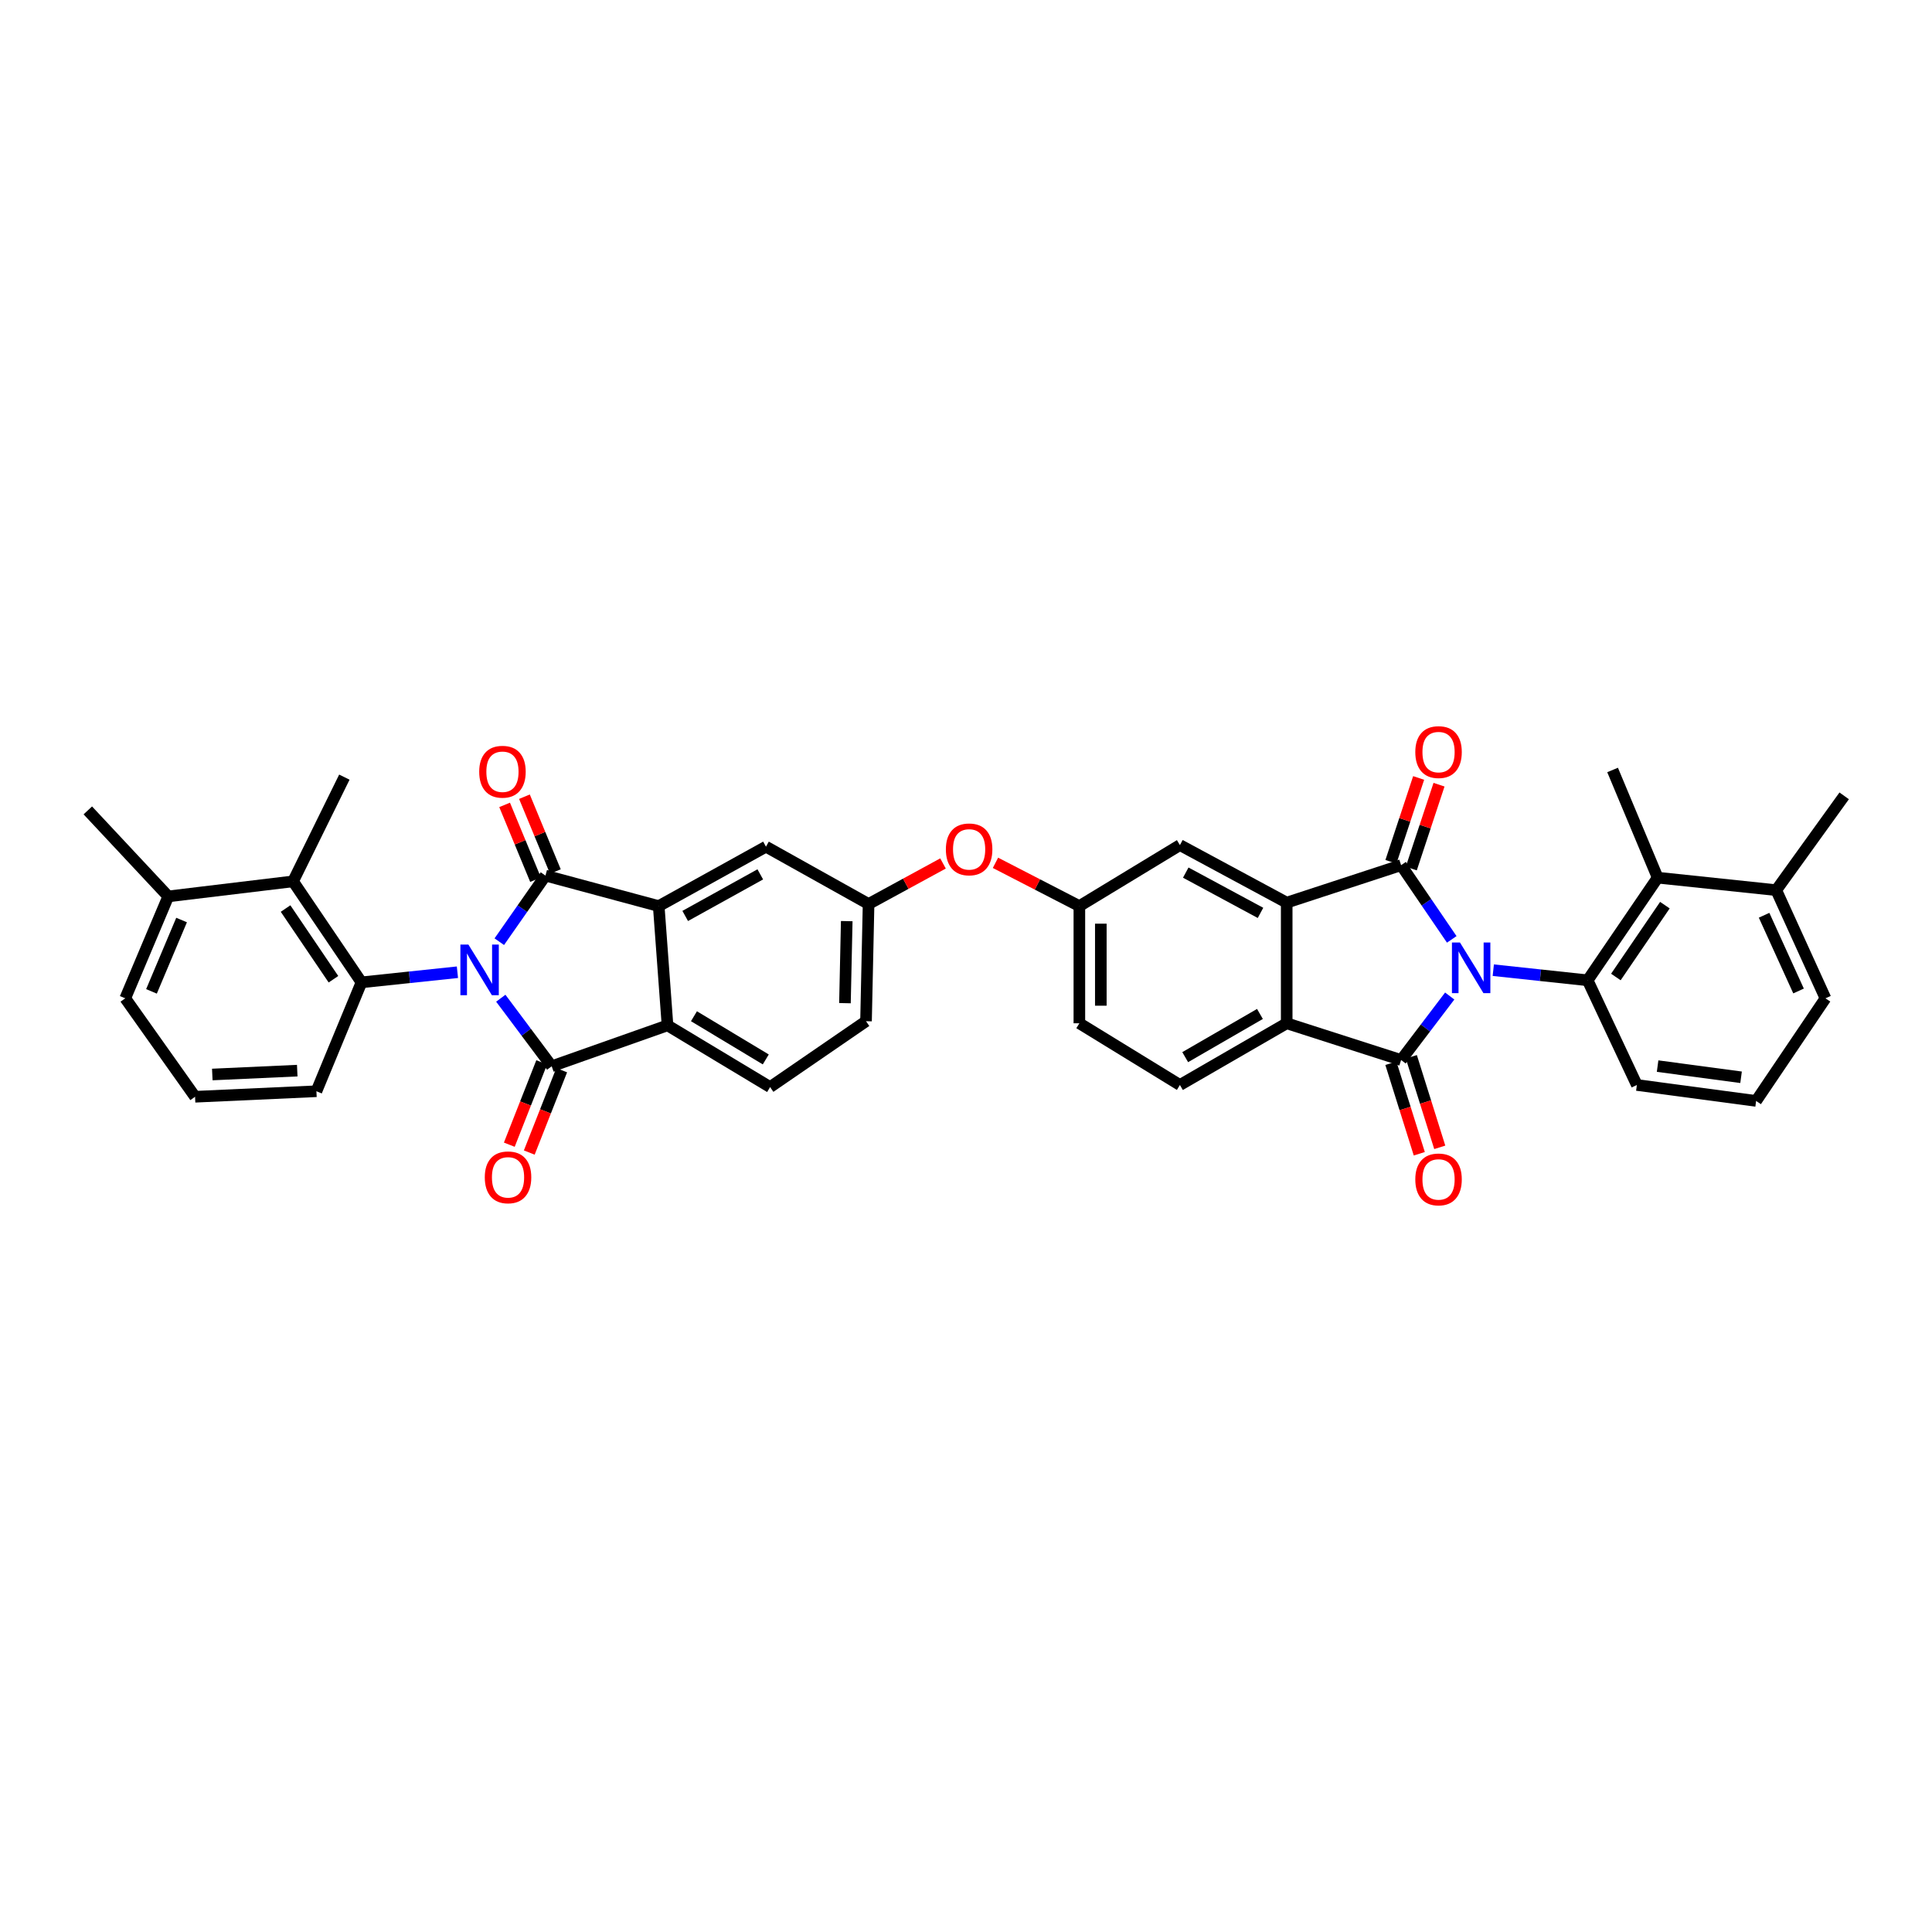 <?xml version='1.0' encoding='iso-8859-1'?>
<svg version='1.1' baseProfile='full'
              xmlns='http://www.w3.org/2000/svg'
                      xmlns:rdkit='http://www.rdkit.org/xml'
                      xmlns:xlink='http://www.w3.org/1999/xlink'
                  xml:space='preserve'
width='1000px' height='1000px' viewBox='0 0 1000 1000'>
<!-- END OF HEADER -->
<rect style='opacity:1.0;fill:#FFFFFF;stroke:none' width='1000' height='1000' x='0' y='0'> </rect>
<path class='bond-2' d='M 258.435,487.421 L 270.383,470.315' style='fill:none;fill-rule:evenodd;stroke:#0000FF;stroke-width:6px;stroke-linecap:butt;stroke-linejoin:miter;stroke-opacity:1' />
<path class='bond-2' d='M 270.383,470.315 L 282.331,453.21' style='fill:none;fill-rule:evenodd;stroke:#000000;stroke-width:6px;stroke-linecap:butt;stroke-linejoin:miter;stroke-opacity:1' />
<path class='bond-3' d='M 259.21,516.678 L 272.384,534.289' style='fill:none;fill-rule:evenodd;stroke:#0000FF;stroke-width:6px;stroke-linecap:butt;stroke-linejoin:miter;stroke-opacity:1' />
<path class='bond-3' d='M 272.384,534.289 L 285.558,551.9' style='fill:none;fill-rule:evenodd;stroke:#000000;stroke-width:6px;stroke-linecap:butt;stroke-linejoin:miter;stroke-opacity:1' />
<path class='bond-8' d='M 236.764,503.225 L 211.933,505.844' style='fill:none;fill-rule:evenodd;stroke:#0000FF;stroke-width:6px;stroke-linecap:butt;stroke-linejoin:miter;stroke-opacity:1' />
<path class='bond-8' d='M 211.933,505.844 L 187.102,508.463' style='fill:none;fill-rule:evenodd;stroke:#000000;stroke-width:6px;stroke-linecap:butt;stroke-linejoin:miter;stroke-opacity:1' />
<path class='bond-0' d='M 751.423,486.222 L 738.316,467.016' style='fill:none;fill-rule:evenodd;stroke:#0000FF;stroke-width:6px;stroke-linecap:butt;stroke-linejoin:miter;stroke-opacity:1' />
<path class='bond-0' d='M 738.316,467.016 L 725.209,447.811' style='fill:none;fill-rule:evenodd;stroke:#000000;stroke-width:6px;stroke-linecap:butt;stroke-linejoin:miter;stroke-opacity:1' />
<path class='bond-7' d='M 772.92,502.164 L 797.34,504.783' style='fill:none;fill-rule:evenodd;stroke:#0000FF;stroke-width:6px;stroke-linecap:butt;stroke-linejoin:miter;stroke-opacity:1' />
<path class='bond-7' d='M 797.34,504.783 L 821.759,507.402' style='fill:none;fill-rule:evenodd;stroke:#000000;stroke-width:6px;stroke-linecap:butt;stroke-linejoin:miter;stroke-opacity:1' />
<path class='bond-42' d='M 750.37,515.539 L 737.79,532.1' style='fill:none;fill-rule:evenodd;stroke:#0000FF;stroke-width:6px;stroke-linecap:butt;stroke-linejoin:miter;stroke-opacity:1' />
<path class='bond-42' d='M 737.79,532.1 L 725.209,548.661' style='fill:none;fill-rule:evenodd;stroke:#000000;stroke-width:6px;stroke-linecap:butt;stroke-linejoin:miter;stroke-opacity:1' />
<path class='bond-1' d='M 725.209,447.811 L 665.994,467.203' style='fill:none;fill-rule:evenodd;stroke:#000000;stroke-width:6px;stroke-linecap:butt;stroke-linejoin:miter;stroke-opacity:1' />
<path class='bond-16' d='M 730.481,449.554 L 737.657,427.854' style='fill:none;fill-rule:evenodd;stroke:#000000;stroke-width:6px;stroke-linecap:butt;stroke-linejoin:miter;stroke-opacity:1' />
<path class='bond-16' d='M 737.657,427.854 L 744.834,406.154' style='fill:none;fill-rule:evenodd;stroke:#FF0000;stroke-width:6px;stroke-linecap:butt;stroke-linejoin:miter;stroke-opacity:1' />
<path class='bond-16' d='M 719.937,446.067 L 727.113,424.367' style='fill:none;fill-rule:evenodd;stroke:#000000;stroke-width:6px;stroke-linecap:butt;stroke-linejoin:miter;stroke-opacity:1' />
<path class='bond-16' d='M 727.113,424.367 L 734.289,402.667' style='fill:none;fill-rule:evenodd;stroke:#FF0000;stroke-width:6px;stroke-linecap:butt;stroke-linejoin:miter;stroke-opacity:1' />
<path class='bond-6' d='M 282.331,453.21 L 340.953,468.993' style='fill:none;fill-rule:evenodd;stroke:#000000;stroke-width:6px;stroke-linecap:butt;stroke-linejoin:miter;stroke-opacity:1' />
<path class='bond-15' d='M 287.463,451.087 L 279.457,431.729' style='fill:none;fill-rule:evenodd;stroke:#000000;stroke-width:6px;stroke-linecap:butt;stroke-linejoin:miter;stroke-opacity:1' />
<path class='bond-15' d='M 279.457,431.729 L 271.452,412.37' style='fill:none;fill-rule:evenodd;stroke:#FF0000;stroke-width:6px;stroke-linecap:butt;stroke-linejoin:miter;stroke-opacity:1' />
<path class='bond-15' d='M 277.199,455.332 L 269.194,435.973' style='fill:none;fill-rule:evenodd;stroke:#000000;stroke-width:6px;stroke-linecap:butt;stroke-linejoin:miter;stroke-opacity:1' />
<path class='bond-15' d='M 269.194,435.973 L 261.189,416.614' style='fill:none;fill-rule:evenodd;stroke:#FF0000;stroke-width:6px;stroke-linecap:butt;stroke-linejoin:miter;stroke-opacity:1' />
<path class='bond-10' d='M 285.558,551.9 L 345.501,530.725' style='fill:none;fill-rule:evenodd;stroke:#000000;stroke-width:6px;stroke-linecap:butt;stroke-linejoin:miter;stroke-opacity:1' />
<path class='bond-17' d='M 280.391,549.866 L 272.002,571.178' style='fill:none;fill-rule:evenodd;stroke:#000000;stroke-width:6px;stroke-linecap:butt;stroke-linejoin:miter;stroke-opacity:1' />
<path class='bond-17' d='M 272.002,571.178 L 263.614,592.489' style='fill:none;fill-rule:evenodd;stroke:#FF0000;stroke-width:6px;stroke-linecap:butt;stroke-linejoin:miter;stroke-opacity:1' />
<path class='bond-17' d='M 290.725,553.934 L 282.337,575.246' style='fill:none;fill-rule:evenodd;stroke:#000000;stroke-width:6px;stroke-linecap:butt;stroke-linejoin:miter;stroke-opacity:1' />
<path class='bond-17' d='M 282.337,575.246 L 273.948,596.557' style='fill:none;fill-rule:evenodd;stroke:#FF0000;stroke-width:6px;stroke-linecap:butt;stroke-linejoin:miter;stroke-opacity:1' />
<path class='bond-4' d='M 725.209,548.661 L 665.994,529.645' style='fill:none;fill-rule:evenodd;stroke:#000000;stroke-width:6px;stroke-linecap:butt;stroke-linejoin:miter;stroke-opacity:1' />
<path class='bond-18' d='M 719.911,550.324 L 727.267,573.755' style='fill:none;fill-rule:evenodd;stroke:#000000;stroke-width:6px;stroke-linecap:butt;stroke-linejoin:miter;stroke-opacity:1' />
<path class='bond-18' d='M 727.267,573.755 L 734.622,597.185' style='fill:none;fill-rule:evenodd;stroke:#FF0000;stroke-width:6px;stroke-linecap:butt;stroke-linejoin:miter;stroke-opacity:1' />
<path class='bond-18' d='M 730.507,546.998 L 737.863,570.428' style='fill:none;fill-rule:evenodd;stroke:#000000;stroke-width:6px;stroke-linecap:butt;stroke-linejoin:miter;stroke-opacity:1' />
<path class='bond-18' d='M 737.863,570.428 L 745.219,593.859' style='fill:none;fill-rule:evenodd;stroke:#FF0000;stroke-width:6px;stroke-linecap:butt;stroke-linejoin:miter;stroke-opacity:1' />
<path class='bond-5' d='M 665.994,467.203 L 610.723,437.414' style='fill:none;fill-rule:evenodd;stroke:#000000;stroke-width:6px;stroke-linecap:butt;stroke-linejoin:miter;stroke-opacity:1' />
<path class='bond-5' d='M 652.434,472.512 L 613.744,451.659' style='fill:none;fill-rule:evenodd;stroke:#000000;stroke-width:6px;stroke-linecap:butt;stroke-linejoin:miter;stroke-opacity:1' />
<path class='bond-41' d='M 665.994,467.203 L 665.994,529.645' style='fill:none;fill-rule:evenodd;stroke:#000000;stroke-width:6px;stroke-linecap:butt;stroke-linejoin:miter;stroke-opacity:1' />
<path class='bond-19' d='M 340.953,468.993 L 396.466,438.241' style='fill:none;fill-rule:evenodd;stroke:#000000;stroke-width:6px;stroke-linecap:butt;stroke-linejoin:miter;stroke-opacity:1' />
<path class='bond-19' d='M 354.662,474.095 L 393.521,452.569' style='fill:none;fill-rule:evenodd;stroke:#000000;stroke-width:6px;stroke-linecap:butt;stroke-linejoin:miter;stroke-opacity:1' />
<path class='bond-38' d='M 340.953,468.993 L 345.501,530.725' style='fill:none;fill-rule:evenodd;stroke:#000000;stroke-width:6px;stroke-linecap:butt;stroke-linejoin:miter;stroke-opacity:1' />
<path class='bond-12' d='M 821.759,507.402 L 858.008,454.277' style='fill:none;fill-rule:evenodd;stroke:#000000;stroke-width:6px;stroke-linecap:butt;stroke-linejoin:miter;stroke-opacity:1' />
<path class='bond-12' d='M 836.37,505.693 L 861.745,468.505' style='fill:none;fill-rule:evenodd;stroke:#000000;stroke-width:6px;stroke-linecap:butt;stroke-linejoin:miter;stroke-opacity:1' />
<path class='bond-28' d='M 821.759,507.402 L 847.241,561.587' style='fill:none;fill-rule:evenodd;stroke:#000000;stroke-width:6px;stroke-linecap:butt;stroke-linejoin:miter;stroke-opacity:1' />
<path class='bond-11' d='M 187.102,508.463 L 151.691,456.19' style='fill:none;fill-rule:evenodd;stroke:#000000;stroke-width:6px;stroke-linecap:butt;stroke-linejoin:miter;stroke-opacity:1' />
<path class='bond-11' d='M 172.595,506.851 L 147.808,470.259' style='fill:none;fill-rule:evenodd;stroke:#000000;stroke-width:6px;stroke-linecap:butt;stroke-linejoin:miter;stroke-opacity:1' />
<path class='bond-29' d='M 187.102,508.463 L 163.779,564.827' style='fill:none;fill-rule:evenodd;stroke:#000000;stroke-width:6px;stroke-linecap:butt;stroke-linejoin:miter;stroke-opacity:1' />
<path class='bond-9' d='M 665.994,529.645 L 610.723,561.587' style='fill:none;fill-rule:evenodd;stroke:#000000;stroke-width:6px;stroke-linecap:butt;stroke-linejoin:miter;stroke-opacity:1' />
<path class='bond-9' d='M 652.146,524.82 L 613.456,547.18' style='fill:none;fill-rule:evenodd;stroke:#000000;stroke-width:6px;stroke-linecap:butt;stroke-linejoin:miter;stroke-opacity:1' />
<path class='bond-13' d='M 345.501,530.725 L 398.607,562.667' style='fill:none;fill-rule:evenodd;stroke:#000000;stroke-width:6px;stroke-linecap:butt;stroke-linejoin:miter;stroke-opacity:1' />
<path class='bond-13' d='M 359.191,525.999 L 396.365,548.359' style='fill:none;fill-rule:evenodd;stroke:#000000;stroke-width:6px;stroke-linecap:butt;stroke-linejoin:miter;stroke-opacity:1' />
<path class='bond-24' d='M 151.691,456.19 L 87.09,463.976' style='fill:none;fill-rule:evenodd;stroke:#000000;stroke-width:6px;stroke-linecap:butt;stroke-linejoin:miter;stroke-opacity:1' />
<path class='bond-30' d='M 151.691,456.19 L 178.241,402.244' style='fill:none;fill-rule:evenodd;stroke:#000000;stroke-width:6px;stroke-linecap:butt;stroke-linejoin:miter;stroke-opacity:1' />
<path class='bond-23' d='M 858.008,454.277 L 919.376,460.737' style='fill:none;fill-rule:evenodd;stroke:#000000;stroke-width:6px;stroke-linecap:butt;stroke-linejoin:miter;stroke-opacity:1' />
<path class='bond-31' d='M 858.008,454.277 L 834.673,398.536' style='fill:none;fill-rule:evenodd;stroke:#000000;stroke-width:6px;stroke-linecap:butt;stroke-linejoin:miter;stroke-opacity:1' />
<path class='bond-26' d='M 398.607,562.667 L 448.251,528.577' style='fill:none;fill-rule:evenodd;stroke:#000000;stroke-width:6px;stroke-linecap:butt;stroke-linejoin:miter;stroke-opacity:1' />
<path class='bond-14' d='M 610.723,561.587 L 558.678,529.645' style='fill:none;fill-rule:evenodd;stroke:#000000;stroke-width:6px;stroke-linecap:butt;stroke-linejoin:miter;stroke-opacity:1' />
<path class='bond-22' d='M 396.466,438.241 L 449.572,467.913' style='fill:none;fill-rule:evenodd;stroke:#000000;stroke-width:6px;stroke-linecap:butt;stroke-linejoin:miter;stroke-opacity:1' />
<path class='bond-20' d='M 610.723,437.414 L 558.678,468.993' style='fill:none;fill-rule:evenodd;stroke:#000000;stroke-width:6px;stroke-linecap:butt;stroke-linejoin:miter;stroke-opacity:1' />
<path class='bond-21' d='M 558.678,468.993 L 536.966,457.794' style='fill:none;fill-rule:evenodd;stroke:#000000;stroke-width:6px;stroke-linecap:butt;stroke-linejoin:miter;stroke-opacity:1' />
<path class='bond-21' d='M 536.966,457.794 L 515.253,446.595' style='fill:none;fill-rule:evenodd;stroke:#FF0000;stroke-width:6px;stroke-linecap:butt;stroke-linejoin:miter;stroke-opacity:1' />
<path class='bond-27' d='M 558.678,468.993 L 558.678,529.645' style='fill:none;fill-rule:evenodd;stroke:#000000;stroke-width:6px;stroke-linecap:butt;stroke-linejoin:miter;stroke-opacity:1' />
<path class='bond-27' d='M 569.784,478.09 L 569.784,520.547' style='fill:none;fill-rule:evenodd;stroke:#000000;stroke-width:6px;stroke-linecap:butt;stroke-linejoin:miter;stroke-opacity:1' />
<path class='bond-25' d='M 449.572,467.913 L 468.837,457.418' style='fill:none;fill-rule:evenodd;stroke:#000000;stroke-width:6px;stroke-linecap:butt;stroke-linejoin:miter;stroke-opacity:1' />
<path class='bond-25' d='M 468.837,457.418 L 488.103,446.923' style='fill:none;fill-rule:evenodd;stroke:#FF0000;stroke-width:6px;stroke-linecap:butt;stroke-linejoin:miter;stroke-opacity:1' />
<path class='bond-40' d='M 449.572,467.913 L 448.251,528.577' style='fill:none;fill-rule:evenodd;stroke:#000000;stroke-width:6px;stroke-linecap:butt;stroke-linejoin:miter;stroke-opacity:1' />
<path class='bond-40' d='M 438.27,476.771 L 437.346,519.236' style='fill:none;fill-rule:evenodd;stroke:#000000;stroke-width:6px;stroke-linecap:butt;stroke-linejoin:miter;stroke-opacity:1' />
<path class='bond-36' d='M 919.376,460.737 L 954.545,411.932' style='fill:none;fill-rule:evenodd;stroke:#000000;stroke-width:6px;stroke-linecap:butt;stroke-linejoin:miter;stroke-opacity:1' />
<path class='bond-43' d='M 919.376,460.737 L 944.858,516.731' style='fill:none;fill-rule:evenodd;stroke:#000000;stroke-width:6px;stroke-linecap:butt;stroke-linejoin:miter;stroke-opacity:1' />
<path class='bond-43' d='M 913.09,473.737 L 930.927,512.932' style='fill:none;fill-rule:evenodd;stroke:#000000;stroke-width:6px;stroke-linecap:butt;stroke-linejoin:miter;stroke-opacity:1' />
<path class='bond-37' d='M 87.09,463.976 L 45.455,419.459' style='fill:none;fill-rule:evenodd;stroke:#000000;stroke-width:6px;stroke-linecap:butt;stroke-linejoin:miter;stroke-opacity:1' />
<path class='bond-39' d='M 87.09,463.976 L 64.835,516.731' style='fill:none;fill-rule:evenodd;stroke:#000000;stroke-width:6px;stroke-linecap:butt;stroke-linejoin:miter;stroke-opacity:1' />
<path class='bond-39' d='M 93.985,476.206 L 78.406,513.135' style='fill:none;fill-rule:evenodd;stroke:#000000;stroke-width:6px;stroke-linecap:butt;stroke-linejoin:miter;stroke-opacity:1' />
<path class='bond-32' d='M 847.241,561.587 L 908.961,569.843' style='fill:none;fill-rule:evenodd;stroke:#000000;stroke-width:6px;stroke-linecap:butt;stroke-linejoin:miter;stroke-opacity:1' />
<path class='bond-32' d='M 857.972,551.818 L 901.175,557.597' style='fill:none;fill-rule:evenodd;stroke:#000000;stroke-width:6px;stroke-linecap:butt;stroke-linejoin:miter;stroke-opacity:1' />
<path class='bond-33' d='M 163.779,564.827 L 100.967,567.683' style='fill:none;fill-rule:evenodd;stroke:#000000;stroke-width:6px;stroke-linecap:butt;stroke-linejoin:miter;stroke-opacity:1' />
<path class='bond-33' d='M 153.852,554.161 L 109.884,556.16' style='fill:none;fill-rule:evenodd;stroke:#000000;stroke-width:6px;stroke-linecap:butt;stroke-linejoin:miter;stroke-opacity:1' />
<path class='bond-34' d='M 908.961,569.843 L 944.858,516.731' style='fill:none;fill-rule:evenodd;stroke:#000000;stroke-width:6px;stroke-linecap:butt;stroke-linejoin:miter;stroke-opacity:1' />
<path class='bond-35' d='M 100.967,567.683 L 64.835,516.731' style='fill:none;fill-rule:evenodd;stroke:#000000;stroke-width:6px;stroke-linecap:butt;stroke-linejoin:miter;stroke-opacity:1' />
<path  class='atom-0' d='M 242.447 488.91
L 251.036 502.793
Q 251.888 504.162, 253.258 506.643
Q 254.627 509.123, 254.701 509.271
L 254.701 488.91
L 258.181 488.91
L 258.181 515.12
L 254.59 515.12
L 245.372 499.942
Q 244.299 498.165, 243.151 496.129
Q 242.04 494.093, 241.707 493.463
L 241.707 515.12
L 238.301 515.12
L 238.301 488.91
L 242.447 488.91
' fill='#0000FF'/>
<path  class='atom-1' d='M 755.671 487.83
L 764.259 501.713
Q 765.111 503.082, 766.481 505.563
Q 767.85 508.043, 767.924 508.191
L 767.924 487.83
L 771.404 487.83
L 771.404 514.041
L 767.813 514.041
L 758.595 498.862
Q 757.522 497.085, 756.374 495.049
Q 755.263 493.013, 754.93 492.384
L 754.93 514.041
L 751.524 514.041
L 751.524 487.83
L 755.671 487.83
' fill='#0000FF'/>
<path  class='atom-16' d='M 248.038 399.449
Q 248.038 393.156, 251.147 389.639
Q 254.257 386.122, 260.069 386.122
Q 265.882 386.122, 268.991 389.639
Q 272.101 393.156, 272.101 399.449
Q 272.101 405.817, 268.954 409.445
Q 265.808 413.036, 260.069 413.036
Q 254.294 413.036, 251.147 409.445
Q 248.038 405.854, 248.038 399.449
M 260.069 410.074
Q 264.068 410.074, 266.215 407.409
Q 268.399 404.706, 268.399 399.449
Q 268.399 394.304, 266.215 391.712
Q 264.068 389.084, 260.069 389.084
Q 256.071 389.084, 253.887 391.675
Q 251.74 394.267, 251.74 399.449
Q 251.74 404.743, 253.887 407.409
Q 256.071 410.074, 260.069 410.074
' fill='#FF0000'/>
<path  class='atom-17' d='M 732.557 389.281
Q 732.557 382.988, 735.667 379.471
Q 738.777 375.954, 744.589 375.954
Q 750.401 375.954, 753.511 379.471
Q 756.621 382.988, 756.621 389.281
Q 756.621 395.649, 753.474 399.277
Q 750.327 402.868, 744.589 402.868
Q 738.814 402.868, 735.667 399.277
Q 732.557 395.686, 732.557 389.281
M 744.589 399.906
Q 748.587 399.906, 750.735 397.241
Q 752.919 394.538, 752.919 389.281
Q 752.919 384.135, 750.735 381.544
Q 748.587 378.915, 744.589 378.915
Q 740.591 378.915, 738.407 381.507
Q 736.259 384.098, 736.259 389.281
Q 736.259 394.575, 738.407 397.241
Q 740.591 399.906, 744.589 399.906
' fill='#FF0000'/>
<path  class='atom-18' d='M 250.925 609.393
Q 250.925 603.1, 254.035 599.583
Q 257.145 596.066, 262.957 596.066
Q 268.769 596.066, 271.879 599.583
Q 274.989 603.1, 274.989 609.393
Q 274.989 615.761, 271.842 619.389
Q 268.695 622.98, 262.957 622.98
Q 257.182 622.98, 254.035 619.389
Q 250.925 615.798, 250.925 609.393
M 262.957 620.018
Q 266.955 620.018, 269.102 617.353
Q 271.287 614.65, 271.287 609.393
Q 271.287 604.248, 269.102 601.656
Q 266.955 599.028, 262.957 599.028
Q 258.959 599.028, 256.774 601.619
Q 254.627 604.211, 254.627 609.393
Q 254.627 614.687, 256.774 617.353
Q 258.959 620.018, 262.957 620.018
' fill='#FF0000'/>
<path  class='atom-19' d='M 732.557 610.467
Q 732.557 604.173, 735.667 600.657
Q 738.777 597.14, 744.589 597.14
Q 750.401 597.14, 753.511 600.657
Q 756.621 604.173, 756.621 610.467
Q 756.621 616.835, 753.474 620.463
Q 750.327 624.054, 744.589 624.054
Q 738.814 624.054, 735.667 620.463
Q 732.557 616.872, 732.557 610.467
M 744.589 621.092
Q 748.587 621.092, 750.735 618.426
Q 752.919 615.724, 752.919 610.467
Q 752.919 605.321, 750.735 602.73
Q 748.587 600.101, 744.589 600.101
Q 740.591 600.101, 738.407 602.693
Q 736.259 605.284, 736.259 610.467
Q 736.259 615.761, 738.407 618.426
Q 740.591 621.092, 744.589 621.092
' fill='#FF0000'/>
<path  class='atom-26' d='M 489.585 439.635
Q 489.585 433.342, 492.695 429.825
Q 495.804 426.308, 501.617 426.308
Q 507.429 426.308, 510.539 429.825
Q 513.648 433.342, 513.648 439.635
Q 513.648 446.003, 510.502 449.631
Q 507.355 453.222, 501.617 453.222
Q 495.841 453.222, 492.695 449.631
Q 489.585 446.04, 489.585 439.635
M 501.617 450.26
Q 505.615 450.26, 507.762 447.595
Q 509.946 444.892, 509.946 439.635
Q 509.946 434.489, 507.762 431.898
Q 505.615 429.27, 501.617 429.27
Q 497.618 429.27, 495.434 431.861
Q 493.287 434.452, 493.287 439.635
Q 493.287 444.929, 495.434 447.595
Q 497.618 450.26, 501.617 450.26
' fill='#FF0000'/>
</svg>
